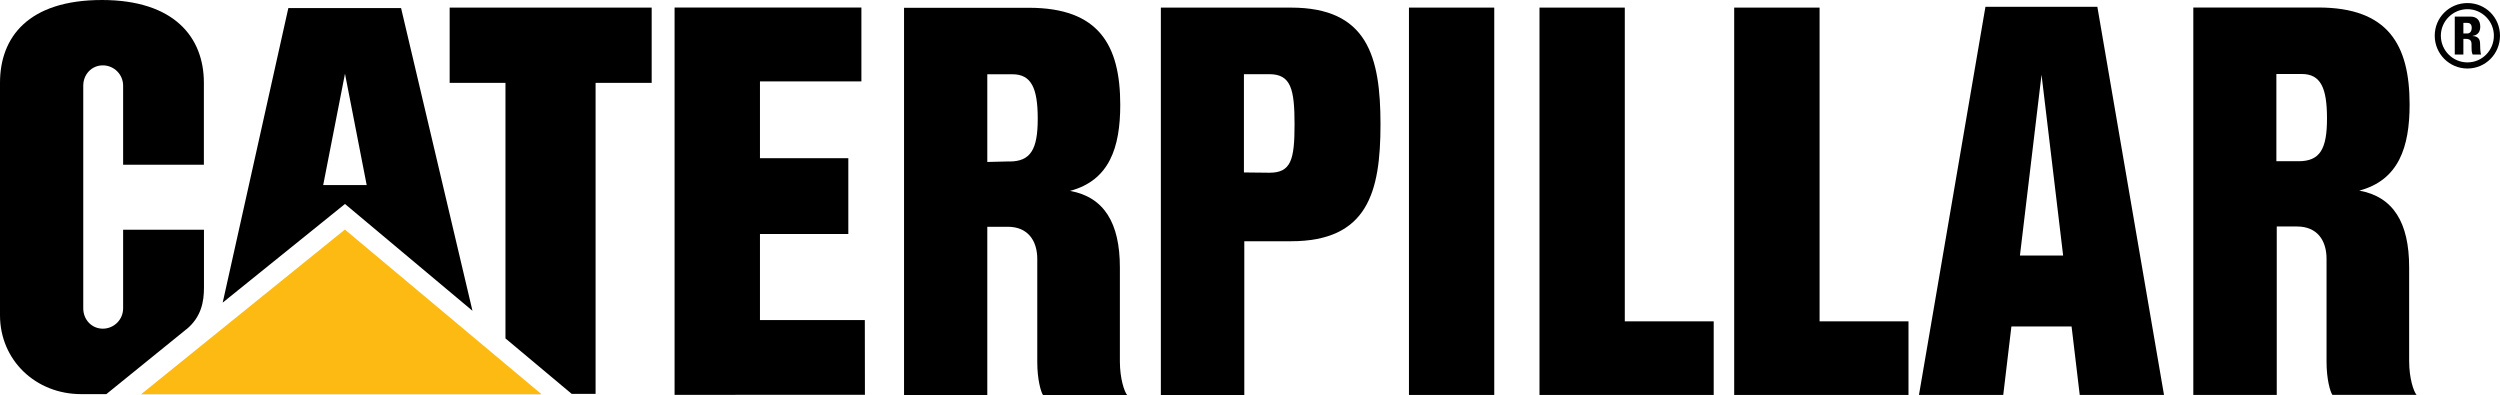 <?xml version="1.0" encoding="UTF-8"?><svg id="Layer_2" xmlns="http://www.w3.org/2000/svg" viewBox="0 0 269.65 42.62"><defs><style>.cls-1{fill:#fdba12;}</style></defs><g id="Layer_1-2"><path d="m108.86,17.41l-2.37.06v-9.46h2.71c2.05,0,2.73,1.51,2.73,4.8s-.75,4.61-3.07,4.61m11.93,21.57v-10.14c0-4.81-1.71-7.6-5.38-8.26,4.26-1.13,5.42-4.7,5.42-9.28,0-6.46-2.32-10.47-9.84-10.47h-13.48v41.79h8.98v-18.17h2.21c2.16,0,3.18,1.49,3.18,3.48v11.12c0,1.85.38,3.21.63,3.57h9.08c-.31-.34-.8-1.79-.8-3.64"/><path d="m20.12,35.51c1.61-1.34,1.88-3,1.88-4.48v-6.25h-8.72v8.48c0,1.21-.98,2.19-2.19,2.19s-2.11-.98-2.11-2.19V9.24c0-1.21.9-2.19,2.11-2.19s2.19.98,2.19,2.19v8.53h8.71v-8.85C21.99,4.03,18.8.01,11.01,0,3.02,0,0,4.04,0,8.93v25.07c0,4.85,3.85,8.52,8.77,8.51h2.7l8.65-7.01Z"/><path d="m247.91,17.39h-2.38V7.98h2.73c2.06,0,2.73,1.51,2.73,4.8s-.75,4.61-3.07,4.61m11.93,21.57v-10.14c0-4.81-1.71-7.6-5.38-8.26,4.26-1.13,5.43-4.7,5.43-9.28,0-6.46-2.32-10.47-9.85-10.47h-13.48v41.79h9v-18.17h2.19c2.16,0,3.18,1.49,3.18,3.48v11.11c0,1.85.38,3.21.63,3.57h9.08c-.31-.34-.8-1.78-.8-3.64"/><path d="m217.87,27.56l2.33-19.5,2.33,19.5h-4.67ZM226.22.73h-12.07l-7.17,41.87h9.09l.88-7.39h6.49s.88,7.39.88,7.39h9.09L226.22.73Z"/><polygon points="166.05 42.6 166.05 .82 175.25 .82 175.25 34.66 184.84 34.66 184.84 42.6 166.05 42.6"/><rect x="151.97" y=".82" width="9.2" height="41.78"/><polygon points="187.05 42.6 187.05 .82 196.26 .82 196.26 34.66 205.85 34.66 205.85 42.6 187.05 42.6"/><path d="m136.91,18.63l-2.74-.03V8h2.73c2.34,0,2.73,1.6,2.73,5.43s-.39,5.2-2.71,5.2m2.32-17.81h-14.03v41.79h9v-16.59h5.03c8.26,0,9.66-5.27,9.66-12.6s-1.4-12.6-9.66-12.6"/><polygon points="81.97 8.78 81.97 17.06 91.5 17.06 91.5 25.24 81.97 25.24 81.97 34.52 93.28 34.52 93.29 42.58 72.76 42.59 72.76 .81 72.75 .81 92.91 .81 92.91 8.78 81.97 8.78"/><polygon points="54.52 36.5 54.52 8.94 48.5 8.94 48.5 .82 70.29 .82 70.29 8.94 64.24 8.94 64.24 42.48 61.66 42.48 54.52 36.5"/><polygon class="cls-1" points="58.42 42.53 37.2 24.76 15.21 42.53 58.42 42.53"/><path d="m34.86,19.96l2.35-12.01,2.34,12.01h-4.69ZM43.26.87h-12.16l-7.08,31.77,13.19-10.64,13.75,11.52L43.26.87Z"/><path d="m265.7,3.61h.42c.37,0,.48-.34.48-.6,0-.39-.19-.54-.48-.54h-.42v1.14Zm0,2.27h-.93V1.79h1.71c.63,0,1.04.38,1.04,1.08,0,.52-.22.91-.82,1v.02c.2,0,.8.06.8.79,0,.26.02,1.03.11,1.2h-.91c-.12-.24-.12-.52-.12-.79,0-.48.07-.9-.64-.9h-.24v1.69Zm3.29-2.03c0-1.58-1.29-2.86-2.85-2.86s-2.87,1.28-2.87,2.86,1.28,2.88,2.87,2.88,2.85-1.3,2.85-2.88m.66,0c0,1.96-1.56,3.54-3.51,3.54s-3.53-1.58-3.53-3.54,1.57-3.52,3.53-3.52,3.51,1.56,3.51,3.52"/></g></svg>